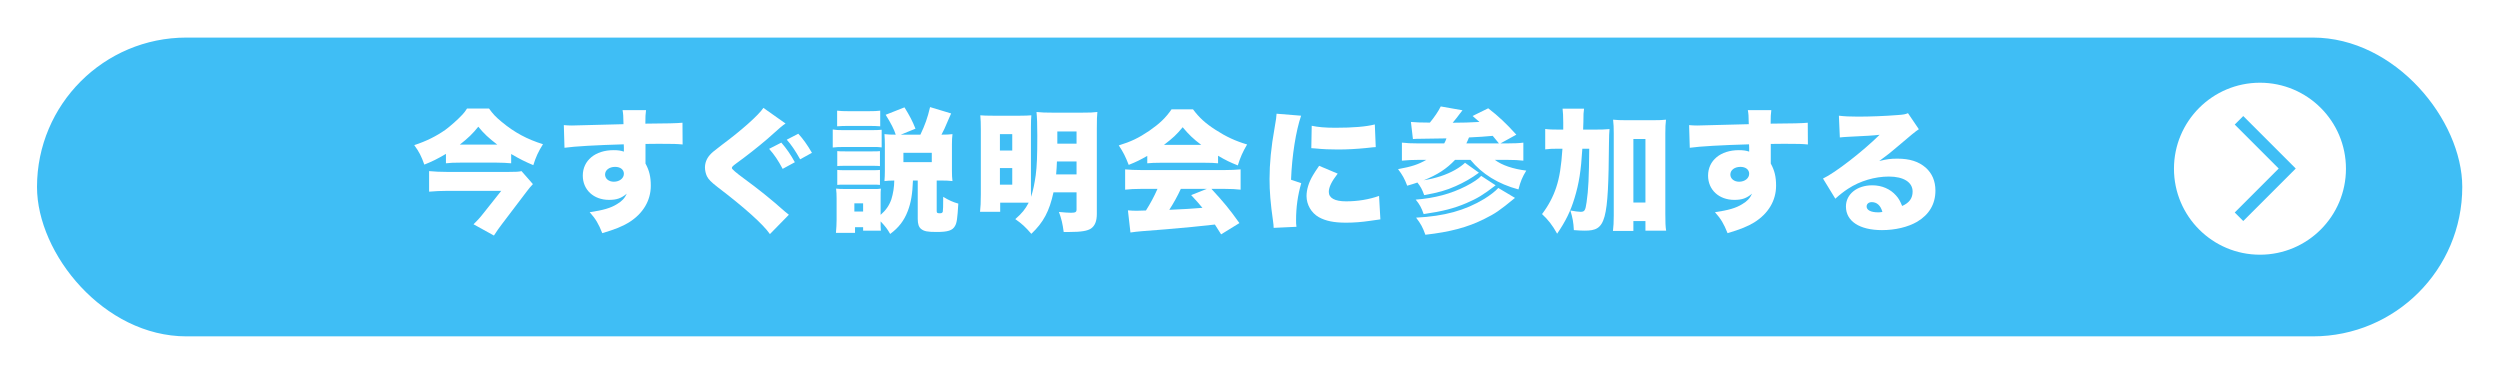 <?xml version="1.0" encoding="UTF-8"?><svg id="_レイヤー_2" xmlns="http://www.w3.org/2000/svg" xmlns:xlink="http://www.w3.org/1999/xlink" viewBox="0 0 1037 155"><defs><style>.cls-1{fill:#fff;}.cls-2{fill:none;stroke:#3fbef5;stroke-miterlimit:10;stroke-width:5px;}.cls-3{fill:#3fbef5;filter:url(#drop-shadow-1);}</style><filter id="drop-shadow-1" filterUnits="userSpaceOnUse"><feOffset dx="7" dy="7"/><feGaussianBlur result="blur" stdDeviation="5"/><feFlood flood-color="#000" flood-opacity=".4"/><feComposite in2="blur" operator="in"/><feComposite in="SourceGraphic"/></filter></defs><g id="_文字"><g><rect class="cls-3" x="8.35" y="8.588" width="1006" height="123.936" rx="61.968" ry="61.968"/><g><path class="cls-1" d="M184.977,63.829c-3.85,2.254-5.444,3.024-8.964,4.454-1.265-3.574-2.145-5.279-4.18-8.083,5.06-1.65,9.184-3.74,12.869-6.324,2.035-1.485,5.279-4.345,7.149-6.379,.77-.825,1.045-1.21,1.87-2.475h9.129c1.705,2.365,2.805,3.52,5.279,5.554,5.279,4.399,10.559,7.204,17.103,9.239-1.979,3.135-2.969,5.334-4.014,8.689-3.52-1.485-5.5-2.475-9.184-4.62v3.85c-1.814-.165-3.794-.275-5.939-.275h-15.343c-2.419,0-3.959,.055-5.774,.275v-3.904Zm36.075,12.538c-.66,.66-1.815,2.035-2.585,3.08l-10.229,13.473c-1.265,1.65-1.925,2.585-3.354,4.785l-8.469-4.674c1.265-1.21,2.529-2.53,4.069-4.51l7.424-9.349h-22.602c-2.42,0-4.729,.11-7.314,.33v-8.524c2.42,.22,4.729,.33,7.369,.33h25.682c2.915,0,4.18-.055,5.279-.33l4.729,5.389Zm-14.793-16.388c-3.575-2.75-5.5-4.509-7.864-7.424-2.31,2.915-4.234,4.729-7.644,7.424h15.508Z"/><path class="cls-1" d="M233.879,51.896c1.375,.11,1.98,.165,3.354,.165,1.485,0,16.278-.385,21.392-.55-.055-3.52-.11-4.234-.385-5.83h9.734c-.22,1.925-.275,2.53-.275,5.609,9.128-.055,13.198-.165,15.397-.385l.055,9.019c-2.475-.22-3.575-.275-9.898-.275-2.915,0-3.3,0-5.5,.055v8.139c1.595,2.915,2.2,5.5,2.2,9.184,0,6.159-3.189,11.548-9.074,15.233-2.695,1.65-5.829,2.915-11.054,4.454-1.54-3.904-2.75-5.939-5.224-8.688,5.554-.825,8.689-1.705,11.329-3.354,2.035-1.21,3.189-2.42,4.069-4.345-2.31,1.925-4.18,2.585-7.369,2.585-6.379,0-10.889-4.18-10.889-10.064,0-6.269,5.169-10.559,12.759-10.559,1.76,0,3.024,.165,4.289,.605v-1.705q0-.77-.055-1.32c-11.384,.33-20.348,.825-24.582,1.43l-.275-9.404Zm17.103,20.512c0,1.705,1.54,2.97,3.629,2.97,2.365,0,4.179-1.43,4.179-3.3,0-1.705-1.43-2.859-3.629-2.859-2.419,0-4.179,1.32-4.179,3.189Z"/><path class="cls-1" d="M325.851,51.236c-1.155,.715-2.2,1.595-7.589,6.434-3.849,3.299-8.523,6.984-12.868,10.119-1.485,1.1-1.814,1.43-1.814,1.925q0,.66,5.169,4.454c5.5,4.015,11.109,8.469,16.773,13.528,.275,.22,.88,.715,1.705,1.375l-7.864,8.029c-2.805-4.069-10.614-11.054-21.667-19.467-2.75-2.145-3.74-3.135-4.455-4.51-.495-1.045-.825-2.419-.825-3.629,0-1.925,.715-3.739,2.035-5.224,.77-.88,1.595-1.595,5.004-4.18,8.304-6.159,15.288-12.428,17.212-15.343l9.184,6.489Zm-1.76,7.919c2.089,2.364,4.014,5.169,5.609,8.139l-5.059,2.75c-1.87-3.52-3.41-5.829-5.609-8.304l5.06-2.584Zm7.039-3.685c1.925,2.09,3.685,4.509,5.664,7.919l-4.894,2.694c-1.98-3.52-3.63-5.994-5.555-8.139l4.785-2.475Z"/><path class="cls-1" d="M345.424,53.711c1.32,.22,2.365,.275,4.455,.275h11.383c2.255,0,3.3-.055,4.455-.165v7.314c-1.21-.165-1.705-.165-4.344-.165h-11.494c-1.925,0-3.08,.055-4.455,.22v-7.479Zm19.853,35.415c2.2-1.925,3.574-3.904,4.454-6.434,.715-2.254,1.21-5.169,1.21-7.809-2.31,.055-2.475,.055-4.069,.22,.11-1.54,.165-2.584,.165-4.125v-11.108c0-1.32-.055-2.75-.165-4.234,1.54,.165,2.475,.22,4.674,.22-.55-1.925-2.09-4.949-4.179-8.249l7.809-3.08c2.255,3.685,3.245,5.554,4.564,8.854l-6.104,2.475h8.139c1.925-4.069,2.97-6.929,4.015-11.438l8.744,2.64c-.275,.66-.55,1.265-.715,1.595-2.09,4.949-2.365,5.444-3.299,7.204,2.254,0,3.024-.055,4.564-.22-.165,1.595-.22,2.419-.22,4.179v11.219c0,1.76,.055,2.584,.22,4.069-1.65-.165-2.64-.22-4.455-.22h-2.09v12.648c0,.77,.22,.935,1.32,.935,.715,0,1.045-.165,1.21-.66q.165-.66,.165-6.159c2.365,1.43,4.069,2.2,6.269,2.805-.385,6.269-.605,7.974-1.375,9.294-1.044,1.87-2.969,2.475-7.589,2.475-3.904,0-5.224-.275-6.489-1.265-.935-.77-1.375-2.035-1.375-4.124v-15.948h-1.98c-.22,5.609-.825,9.184-2.145,12.648-1.54,4.015-3.794,6.929-7.314,9.514-1.045-1.87-1.925-3.08-3.959-5.224,0,2.09,0,2.915,.11,3.85h-7.369v-1.43h-3.354v2.365h-7.919c.165-1.925,.275-3.739,.275-5.444v-8.799c0-1.649-.055-2.75-.22-4.125,1.1,.11,2.09,.165,3.904,.165h11.438c1.87,0,2.365,0,3.245-.165-.11,.99-.11,1.705-.11,3.63v7.259Zm-18.038-43.224c1.54,.165,2.419,.22,4.949,.22h7.974c2.529,0,3.409-.055,4.949-.22v6.489c-1.375-.11-2.64-.165-4.949-.165h-7.974c-2.31,0-3.354,.055-4.949,.165v-6.489Zm.055,16.773c.99,.11,1.54,.11,3.244,.11h11.384c1.76,0,2.145,0,3.08-.11v6.214c-.935-.11-1.43-.11-3.08-.11h-11.384c-1.705,0-2.31,0-3.244,.11v-6.214Zm0,7.809c.935,.11,1.54,.11,3.244,.11h11.329c1.815,0,2.255,0,3.135-.11v6.214c-.935-.11-1.43-.11-3.3-.11h-11.273c-1.65,0-2.2,0-3.134,.11v-6.214Zm7.094,17.268h3.629v-3.41h-3.629v3.41Zm20.347-20.512h11.769v-3.85h-11.769v3.85Z"/><path class="cls-1" d="M414.877,84.067v3.794h-8.359c.22-1.925,.33-4.015,.33-7.259v-26.781c0-2.75-.055-4.125-.22-5.994,1.375,.11,2.419,.165,5.169,.165h11.384c2.089,0,3.134-.055,4.619-.165-.11,1.32-.165,2.695-.165,4.784v26.452c0,1.1,0,1.65,.055,2.584,.825-2.53,1.43-5.444,1.925-8.964,.495-3.684,.66-8.139,.66-16.333,0-4.839-.11-7.534-.33-9.899,2.09,.22,3.63,.275,6.875,.275h11.768c3.575,0,4.839-.055,6.599-.275-.165,1.485-.22,3.19-.22,6.764v35.47c0,3.025-.77,4.95-2.42,6.104-1.485,.99-4.069,1.43-8.909,1.43h-2.419c-.44-3.354-.935-5.554-1.98-8.304,2.145,.22,4.069,.33,5.004,.33,1.87,0,2.31-.275,2.31-1.375v-7.094h-9.569c-1.705,7.864-4.179,12.483-9.184,17.213-2.475-2.86-3.85-4.125-6.654-6.104,2.75-2.419,4.125-4.069,5.555-6.819h-11.824Zm-.11-21.612h5.114v-6.819h-5.114v6.819Zm0,14.133h5.114v-6.874h-5.114v6.874Zm23.647-9.624c-.11,2.31-.11,3.025-.33,5.39h8.469v-5.39h-8.139Zm8.139-12.428h-7.974v5.06h7.974v-5.06Z"/><path class="cls-1" d="M475.889,64.654c-2.75,1.595-4.509,2.475-7.699,3.74-1.375-3.52-2.255-5.279-4.125-8.084,5.059-1.54,8.249-3.08,12.648-6.049,4.344-3.024,6.874-5.444,9.239-8.909h8.909c2.584,3.464,5.114,5.774,9.293,8.469,4.399,2.86,8.304,4.674,13.144,6.104-1.87,3.19-2.805,5.334-3.85,8.689-3.189-1.265-5.004-2.145-8.194-4.014v3.134c-1.65-.165-2.97-.22-5.224-.22h-18.973c-1.815,0-3.575,.055-5.169,.22v-3.08Zm-2.475,13.693c-2.805,0-4.729,.11-6.709,.33v-8.414c1.925,.165,4.179,.275,6.709,.275h34.536c2.64,0,4.674-.11,6.654-.275v8.414c-1.979-.22-3.849-.33-6.654-.33h-5.444c5.499,5.994,7.259,8.139,11.604,14.188l-7.589,4.674q-1.265-1.979-2.584-4.069-6.379,.715-9.404,.99c-3.629,.385-18.478,1.65-20.787,1.76-1.925,.165-3.464,.33-4.839,.55l-1.045-9.184c1.43,.11,2.42,.165,3.629,.165q.605,0,3.85-.11c1.815-2.86,3.41-5.83,4.784-8.964h-6.709Zm24.857-18.258c-3.245-2.419-5.225-4.344-7.699-7.314-2.419,2.97-4.069,4.509-7.754,7.314h15.453Zm-8.469,18.258c-1.32,2.915-3.134,6.159-4.784,8.688q8.029-.33,13.748-.825c-1.54-1.87-2.31-2.75-4.674-5.279l6.489-2.584h-10.779Z"/><path class="cls-1" d="M539.699,47.991c-2.145,6.269-3.794,16.553-4.179,26.562l4.234,1.43c-1.43,4.949-2.145,9.898-2.145,15.398,0,1.045,0,1.54,.165,2.694l-9.459,.44c-.055-1.045-.055-1.485-.275-2.915-1.045-7.369-1.43-12.153-1.43-17.377,0-6.324,.66-13.253,2.09-21.172,.66-3.85,.715-4.234,.825-5.884l10.173,.825Zm15.178,24.032c-2.53,3.245-3.685,5.609-3.685,7.589,0,2.53,2.475,3.904,7.149,3.904,4.895,0,9.514-.77,13.693-2.254l.55,9.734q-1.43,.165-4.674,.66c-2.97,.44-6.379,.715-9.514,.715-5.114,0-8.524-.715-11.383-2.31-3.08-1.76-5.06-5.169-5.06-8.744,0-2.695,.935-5.72,2.64-8.579,.77-1.265,1.1-1.815,2.585-3.959l7.699,3.245Zm-10.779-19.853c2.585,.55,5.5,.825,9.789,.825,7.314,0,12.703-.44,16.388-1.375l.385,9.404c-.495,0-1.045,.055-4.069,.385-3.794,.385-7.809,.605-11.604,.605-3.354,0-6.104-.11-9.458-.44-.44-.055-.825-.055-1.595-.11l.165-9.294Z"/><path class="cls-1" d="M603.564,66.304c-3.464,3.685-7.259,6.159-12.978,8.469,5.059-.825,9.349-2.254,12.978-4.29,1.65-.935,3.245-2.089,4.125-2.969l5.774,4.125c-3.135,2.31-6.27,4.069-9.624,5.554-3.904,1.76-7.259,2.694-13.088,3.739-.825-2.31-1.43-3.464-2.804-5.224-1.21,.44-2.2,.715-4.235,1.32-1.1-2.915-1.979-4.455-3.794-6.874,5.665-1.045,8.359-1.925,11.713-3.85h-3.024c-2.365,0-5.004,.11-7.094,.33v-7.479c1.814,.22,3.959,.33,6.984,.33h10.559c.495-.88,.55-1.044,.935-2.089q-5.665,.11-11.054,.165c-.88,0-1.54,0-2.86,.11l-.825-7.094c1.815,.165,4.015,.275,7.864,.275,1.98-2.419,3.465-4.619,4.51-6.709l9.019,1.595q-.33,.44-1.155,1.485c-1.045,1.43-1.815,2.365-2.915,3.685,3.575,0,7.699-.11,11.108-.33-.99-.88-1.485-1.32-2.859-2.475l6.489-3.189c4.29,3.299,7.534,6.379,11.659,10.943l-6.599,3.629h2.419c3.19,0,5.609-.11,7.094-.33v7.479c-1.76-.22-4.015-.33-6.929-.33h-4.894c2.969,2.254,7.589,3.794,13.033,4.455-1.65,2.694-2.365,4.399-3.245,7.809-8.414-2.254-15.068-6.379-19.907-12.263h-6.379Zm16.828,10.559c-5.389,4.125-7.534,5.389-12.098,7.369-5.114,2.2-10.063,3.464-17.763,4.564-.935-2.694-1.705-4.069-3.3-5.994,7.919-.604,14.628-2.419,20.788-5.554,3.024-1.54,5.389-3.134,6.379-4.29l5.994,3.905Zm8.029,5.224c-6.489,5.334-8.194,6.489-12.758,8.744-6.874,3.464-14.188,5.389-24.417,6.544-1.1-3.08-1.87-4.509-3.85-7.094,11.714-.605,20.348-2.969,28.321-7.809,2.31-1.43,4.62-3.19,5.774-4.51l6.929,4.125Zm-6.654-22.602q-1.87-2.31-2.584-3.134c-2.86,.275-6.104,.495-9.844,.66-.495,1.155-.715,1.76-1.1,2.475h13.528Z"/><path class="cls-1" d="M661.083,53.765c3.024,0,4.729-.055,6.544-.22-.165,1.76-.165,2.64-.22,5.554-.275,33.051-1.265,36.57-10.009,36.57-1.21,0-2.64-.055-4.564-.22-.165-3.245-.495-5.004-1.43-8.139,1.76,.33,3.354,.55,4.18,.55,1.705,0,2.035-.495,2.529-3.959,.77-5.224,.99-10.339,1.1-22.217h-2.86c-.55,9.184-1.375,14.408-3.244,20.513-1.65,5.444-3.685,9.568-7.204,14.738-2.035-3.629-3.685-5.719-6.27-8.139,2.64-3.464,4.62-7.204,5.884-11.053,1.375-4.125,2.09-8.689,2.585-16.058h-1.87c-2.365,0-3.574,.055-5.279,.275v-8.469c1.54,.22,3.08,.275,6.049,.275h1.43v-2.969c0-2.75-.11-4.18-.275-5.719h8.909c-.22,1.484-.275,2.254-.275,5.554-.055,1.32-.055,1.814-.11,3.134h4.399Zm16.443,42.015h-8.469c.22-1.705,.33-3.794,.33-6.379V55.415c0-2.53-.055-3.85-.275-5.774,1.65,.165,2.915,.22,5.169,.22h11.604c2.42,0,3.794-.055,5.169-.22-.22,1.76-.275,3.299-.275,5.774v33.436c0,3.245,.055,5.114,.33,6.819h-8.579v-3.959h-5.004v4.069Zm0-11.769h5.004v-26.341h-5.004v26.341Z"/><path class="cls-1" d="M700.647,51.896c1.375,.11,1.98,.165,3.354,.165,1.485,0,16.278-.385,21.392-.55-.055-3.52-.11-4.234-.385-5.83h9.734c-.22,1.925-.275,2.53-.275,5.609,9.128-.055,13.198-.165,15.397-.385l.055,9.019c-2.475-.22-3.575-.275-9.898-.275-2.915,0-3.3,0-5.5,.055v8.139c1.595,2.915,2.2,5.5,2.2,9.184,0,6.159-3.189,11.548-9.074,15.233-2.695,1.65-5.829,2.915-11.054,4.454-1.54-3.904-2.75-5.939-5.224-8.688,5.554-.825,8.689-1.705,11.329-3.354,2.035-1.21,3.189-2.42,4.069-4.345-2.31,1.925-4.18,2.585-7.369,2.585-6.379,0-10.889-4.18-10.889-10.064,0-6.269,5.169-10.559,12.759-10.559,1.76,0,3.024,.165,4.289,.605v-1.705q0-.77-.055-1.32c-11.384,.33-20.348,.825-24.582,1.43l-.275-9.404Zm17.103,20.512c0,1.705,1.54,2.97,3.629,2.97,2.365,0,4.179-1.43,4.179-3.3,0-1.705-1.43-2.859-3.629-2.859-2.419,0-4.179,1.32-4.179,3.189Z"/><path class="cls-1" d="M762.78,47.991c2.31,.275,4.345,.385,7.919,.385,4.895,0,10.999-.22,16.553-.66,2.419-.165,3.134-.33,4.179-.77l4.509,6.654q-1.43,.825-8.854,7.204c-2.915,2.475-3.905,3.3-7.589,5.994,3.08-.77,4.675-.99,7.534-.99,5.169,0,8.854,1.21,11.769,3.74,2.64,2.365,4.015,5.554,4.015,9.514,0,5.554-2.585,9.954-7.589,12.923-3.794,2.2-9.074,3.464-14.573,3.464-9.294,0-14.958-3.685-14.958-9.789,0-5.114,4.564-8.799,10.943-8.799,3.959,0,7.479,1.54,9.844,4.234,1.1,1.21,1.705,2.31,2.53,4.344,2.969-1.32,4.344-3.189,4.344-5.994,0-3.85-3.739-6.214-9.844-6.214-5.829,0-11.988,1.814-16.938,5.059-1.705,1.1-3.465,2.475-5.279,4.125l-5.114-8.359c5.059-2.365,16.663-11.383,23.481-18.147-2.915,.33-5.114,.44-12.868,.825-1.485,.055-2.53,.165-3.629,.275l-.385-9.019Zm13.639,35.855c-1.265,0-2.145,.715-2.145,1.815,0,1.485,1.76,2.419,4.729,2.419,.66,0,.77,0,1.815-.165-.715-2.64-2.255-4.069-4.399-4.069Z"/></g><g><circle class="cls-1" cx="937.433" cy="69.981" r="35.67"/><polyline class="cls-2" points="928.733 49.902 948.737 69.907 928.733 89.911"/></g></g></g></svg>